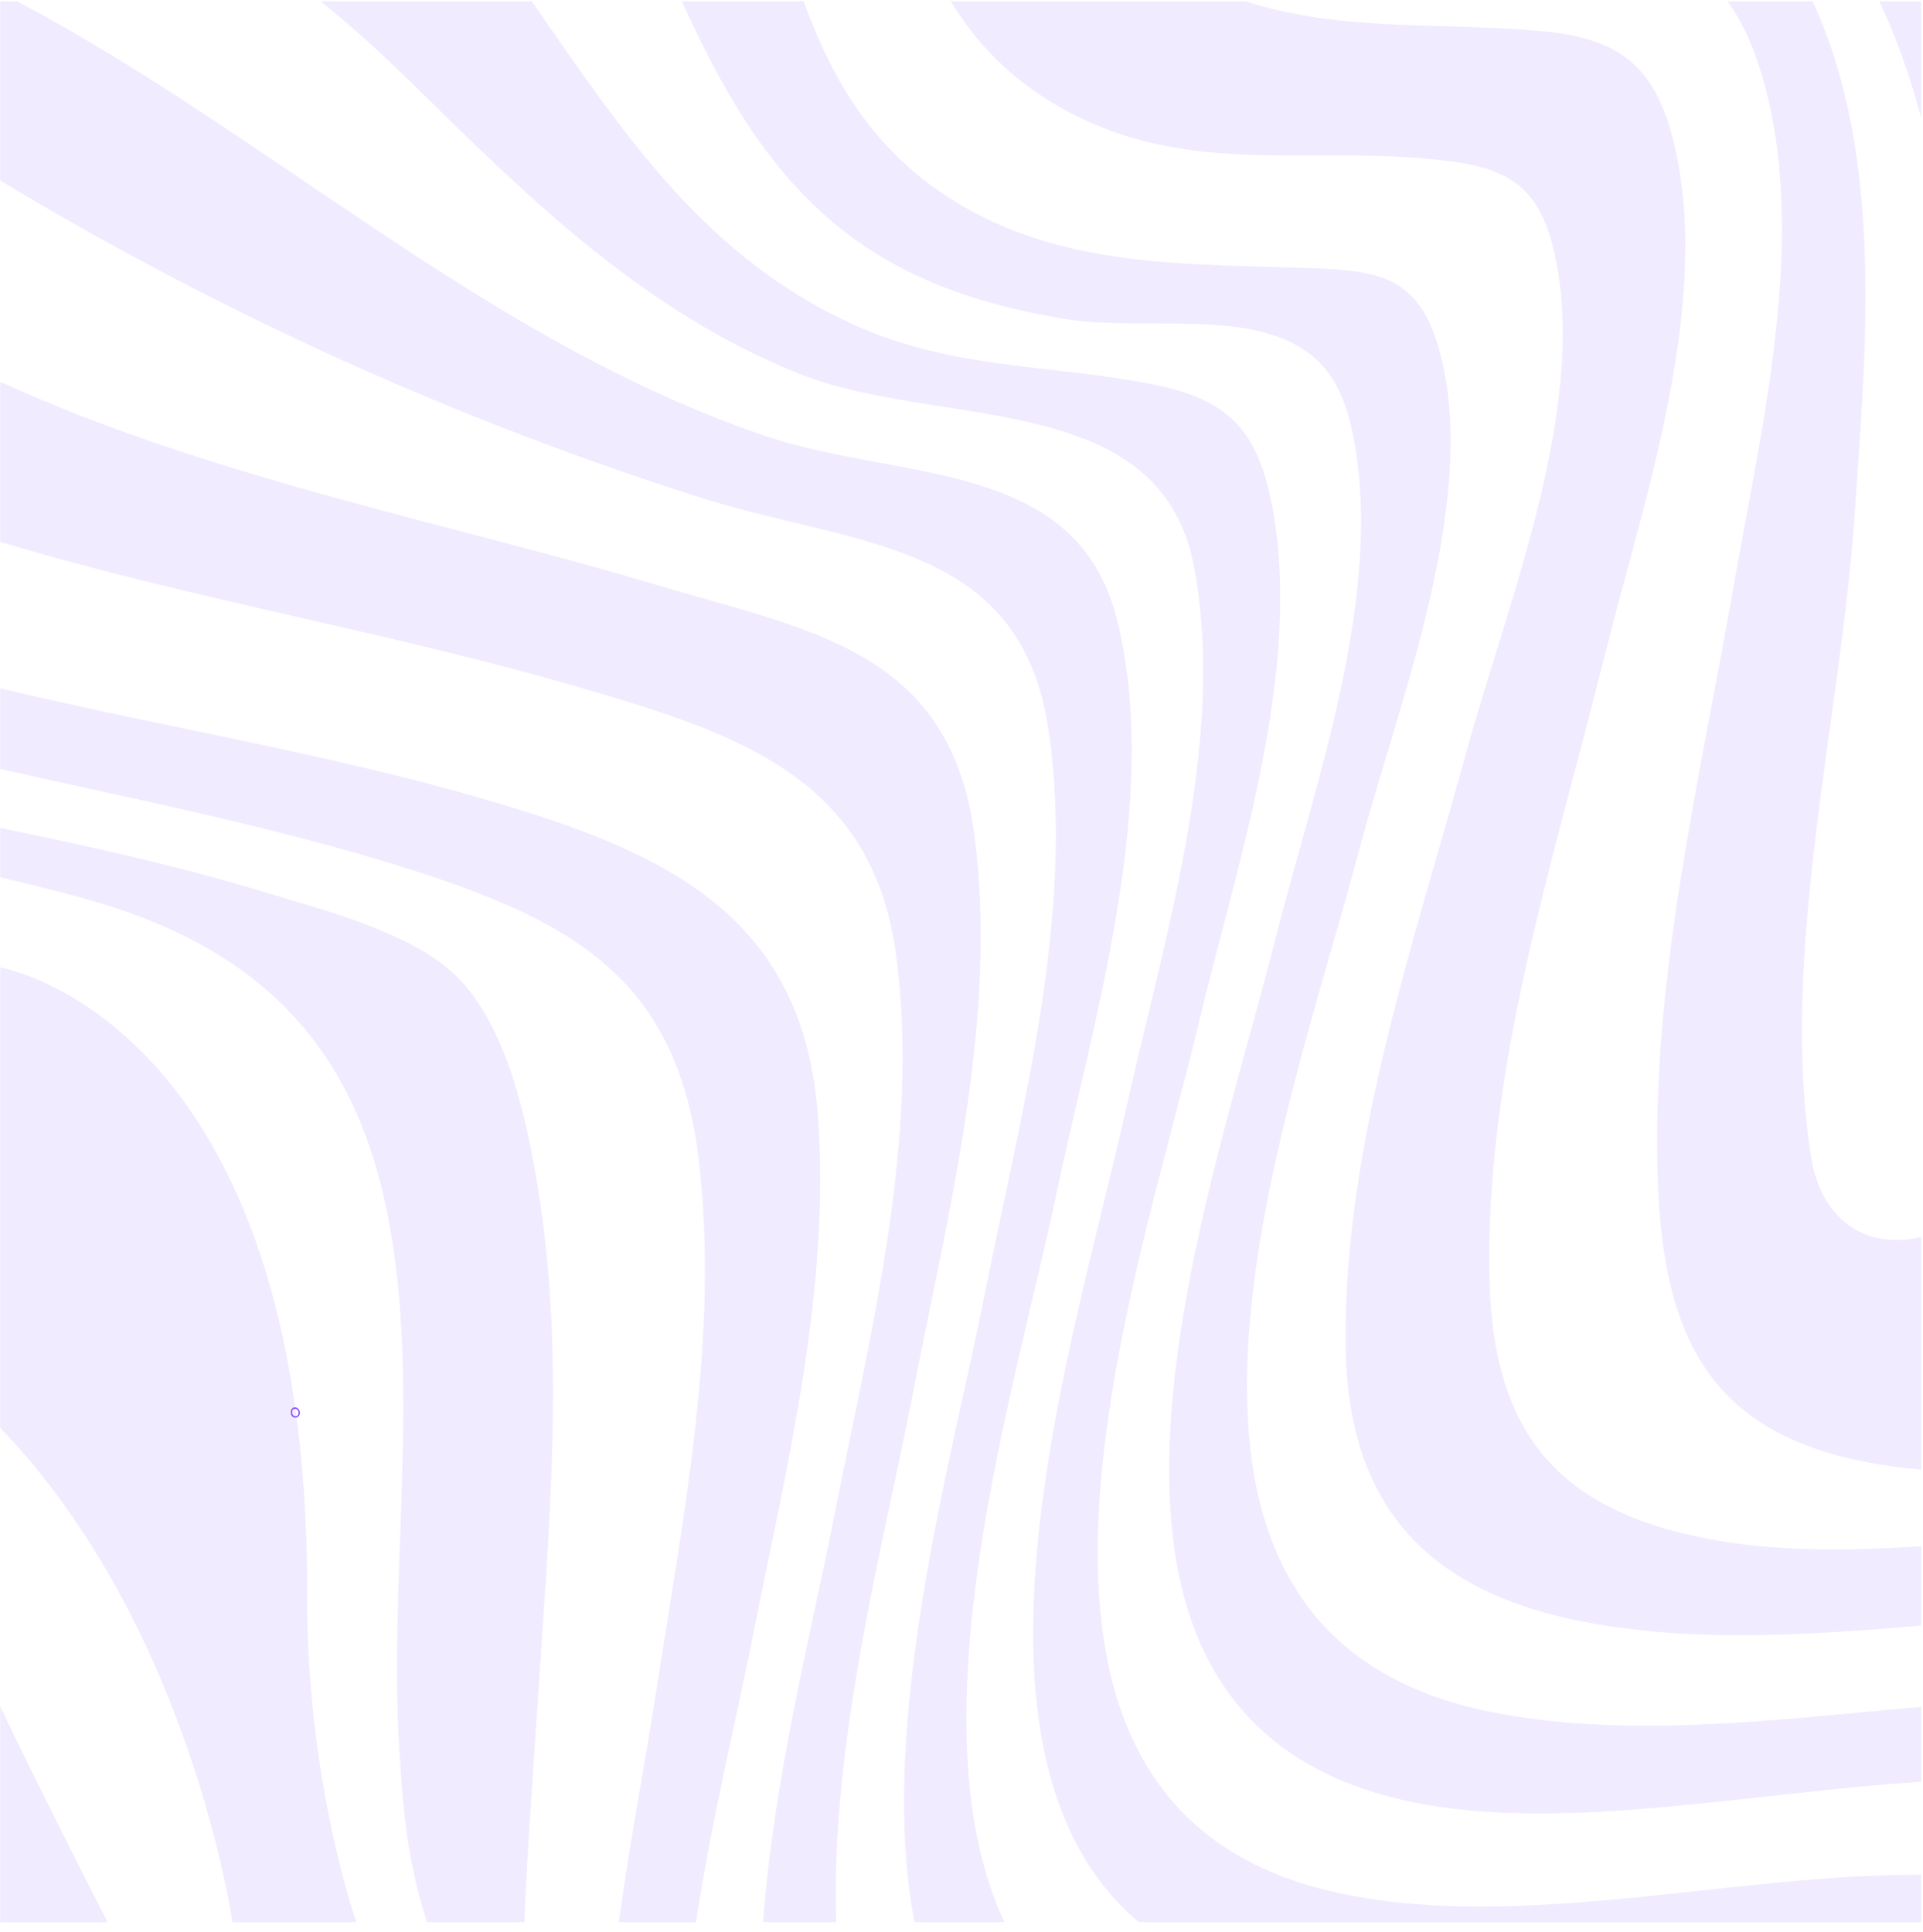 <?xml version="1.0" encoding="UTF-8"?> <svg xmlns="http://www.w3.org/2000/svg" xmlns:xlink="http://www.w3.org/1999/xlink" width="1401" zoomAndPan="magnify" viewBox="0 0 1050.75 1056" height="1408" preserveAspectRatio="xMidYMid meet" version="1.0"><defs><filter x="0%" y="0%" width="100%" height="100%" id="23994756c4"><feColorMatrix values="0 0 0 0 1 0 0 0 0 1 0 0 0 0 1 0 0 0 1 0" color-interpolation-filters="sRGB"></feColorMatrix></filter><g></g><clipPath id="0e937a6dc3"><path d="M 0 0.125 L 1050.5 0.125 L 1050.5 1053 L 0 1053 Z M 0 0.125 " clip-rule="nonzero"></path></clipPath><mask id="429018b9c6"><g filter="url(#23994756c4)"><rect x="-105.075" width="1260.9" fill="#000000" y="-105.6" height="1267.2" fill-opacity="0.12"></rect></g></mask><clipPath id="16a7f1674d"><path d="M 0 0.605 L 1049.75 0.605 L 1049.75 1051 L 0 1051 Z M 0 0.605 " clip-rule="nonzero"></path></clipPath><clipPath id="88e82dbbde"><rect x="0" width="1051" y="0" height="1053"></rect></clipPath></defs><g clip-path="url(#0e937a6dc3)"><g mask="url(#429018b9c6)"><g transform="matrix(1, 0, 0, 1, 0, 0)"><g clip-path="url(#88e82dbbde)"><g clip-path="url(#16a7f1674d)"><path fill="#8c52ff" d="M 15.195 963.711 C 29.598 992.781 44.027 1021.77 58.84 1050.441 L 0 1050.441 L 0 932.105 C 5.113 942.988 10.164 953.562 15.195 963.711 Z M 251.828 535.949 C 227.855 510.066 177.348 497.539 145.191 487.727 C 97.5 473.172 48.82 462.5 0 452.367 L 0 479.43 C 16.465 483.203 32.852 487.297 49.117 491.914 C 127.367 514.125 180.449 556.719 204.223 633.672 C 233.871 729.625 212.48 849.184 217.793 948.68 C 219.863 987.516 222.223 1015.504 233.262 1050.445 L 286.508 1050.445 C 288.113 1010.195 291.277 969.992 293.805 930.312 C 299.715 837.574 309.102 741.973 293.969 649.617 C 288 613.188 278 564.203 251.828 535.949 Z M 446.832 608.988 C 439.504 513.742 381.844 474.375 295.238 446.141 C 199.027 414.77 98.359 399.629 0 376.109 L 0 420.203 C 78.039 437.832 156.762 452.934 232.766 477.918 C 318.891 506.227 370.73 539.891 381.852 634.27 C 393.184 730.438 373.074 829.922 358.5 924.699 C 352.855 961.402 344.371 1005.051 338.117 1050.441 L 380.324 1050.441 C 388.844 994.219 402.355 939.43 410.906 896.332 C 429.434 803.02 454.203 704.809 446.832 608.988 Z M 498.164 764.742 C 517.297 665.332 546.141 556.906 532.211 454.969 C 518.441 354.176 441.016 344.391 355.863 318.801 C 251.301 287.383 114.648 261.164 0 208.586 L 0 296.086 C 104.992 327.668 213.656 345.402 318.852 376.27 C 403.332 401.051 476.625 425.031 489.613 521.699 C 503.273 623.371 474.82 731.367 455.438 830.461 C 443.957 889.164 422.688 971.492 416.984 1050.441 L 456.945 1050.441 C 453.367 952.816 483.785 839.438 498.164 764.742 Z M 576.652 655.074 C 596.938 558.277 634.656 439.078 610.652 339.758 C 588.984 250.102 492.199 263.312 418.305 238.277 C 266.129 186.719 148.555 74.422 9.352 0.691 L 0 0.691 L 0 98.562 C 120.184 171.109 248.992 229.41 382.801 271.938 C 466.387 298.5 557.098 294.984 572.742 397.84 C 588.133 499.031 557.613 608.434 538.121 706.992 C 520.379 796.703 478.918 942.051 499.676 1050.441 L 548.805 1050.441 C 497.312 940.195 555.156 757.656 576.652 655.074 Z M 734.602 1035.156 C 516.93 991.27 619.984 706.234 654.633 560.566 C 675.531 472.719 712.688 365.891 694.828 275.02 C 687.223 236.309 671.746 218.828 632.863 210.68 C 577.895 199.16 524.965 202.375 471.629 179.648 C 386.617 143.422 340.691 72.973 290.57 0.691 L 175.188 0.691 C 192.547 14.703 209.648 30.223 226.902 47.227 C 290.297 109.699 352.328 170.309 436.355 204.121 C 512.617 234.812 634.402 211.586 652.555 310.316 C 670.168 406.109 635.609 514.219 615.027 607.031 C 587.508 731.102 512.84 957.656 622.25 1050.441 L 1049.75 1050.441 L 1049.75 1024.477 C 945.715 1024.273 833.719 1055.137 734.602 1035.156 Z M 819.656 936.512 C 593.379 895.566 703.824 612.066 742.676 464.453 C 763.281 386.176 810.004 271.543 785.875 189.414 C 774.637 151.148 753.238 147.867 716.164 146.523 C 650.918 144.156 585.082 146.699 526.398 112.84 C 479.371 85.707 455.289 45.637 439.137 0.691 L 372.543 0.691 C 399.617 59.898 431.316 114.977 493.535 147 C 520.504 160.879 549.84 168.777 579.562 173.961 C 614.145 179.992 657.988 172.887 690.465 181.629 C 720.574 189.734 733.328 207.43 739.395 238.129 C 756.68 325.605 717.77 430.078 696.723 513.797 C 659.414 662.188 552.934 945.77 778.457 986.082 C 858.473 1000.383 956.34 979.785 1049.754 973.695 L 1049.754 932.785 C 973.543 939.316 895.004 950.148 819.656 936.512 Z M 940.742 842.262 C 856.695 828.219 816.562 788.602 813.953 701.609 C 810.504 586.527 849.238 469.371 876.637 358.996 C 897.832 273.617 937.055 163.074 913.672 74.363 C 903.012 33.914 882.055 20.641 842.223 17.008 C 786.629 11.949 732.969 17.598 680.551 0.691 L 519.48 0.691 C 533.414 23.602 552.527 43.637 580.02 59.07 C 650.695 98.742 719.746 77.992 794.543 88.422 C 823.602 92.477 839.824 102.629 847.844 132.285 C 870.59 216.398 823.629 329.203 801.746 409.109 C 773.102 513.719 734.062 625.359 735.238 735.094 C 736.199 824.777 781.805 871.02 868.613 886.871 C 927.934 897.703 989.258 893.391 1049.754 888.375 L 1049.754 844.992 C 1011.02 847.504 974.023 847.824 940.742 842.262 Z M 989.617 632.383 C 972.039 521.695 1005.75 392.891 1013.332 282.082 C 1019.555 191.133 1029.727 86.152 990.449 0.691 L 943.871 0.691 C 949.781 8.828 954.871 18.402 958.961 29.754 C 990.879 118.344 963.113 229.645 947.562 318.793 C 928.824 426.211 901.793 536.355 905.859 646.113 C 909.23 736.965 938.824 786.824 1030.164 800.781 C 1036.602 801.766 1043.137 802.543 1049.754 803.141 L 1049.754 675.984 C 1021.215 682.934 995.316 668.258 989.617 632.383 Z M 1026.941 0.691 C 1036.48 21.121 1043.91 42.5 1049.75 64.441 L 1049.75 0.691 Z M 0 528.676 L 0 780.215 C 103.945 887.812 126.988 1050.441 126.988 1050.441 L 194.707 1050.441 C 194.707 1050.441 167.809 974.742 167.793 872.969 C 169.531 556.75 0 528.676 0 528.676 Z M 0 528.676 " fill-opacity="1" fill-rule="nonzero"></path></g></g></g></g></g><g fill="#8c52ff" fill-opacity="1"><g transform="translate(158.822, 775.431)"><g><path d="M 2.984 -0.75 C 2.566 -0.656 2.156 -0.68 1.75 -0.828 C 1.352 -0.984 1.008 -1.223 0.719 -1.547 C 0.438 -1.879 0.242 -2.281 0.141 -2.75 C -0.016 -3.469 0.004 -4.125 0.203 -4.719 C 0.398 -5.312 0.832 -5.805 1.5 -6.203 C 1.551 -6.234 1.598 -6.258 1.641 -6.281 C 1.691 -6.301 1.754 -6.32 1.828 -6.344 C 1.91 -6.352 2.008 -6.348 2.125 -6.328 C 2.188 -6.297 2.254 -6.281 2.328 -6.281 C 2.617 -6.32 2.906 -6.289 3.188 -6.188 C 3.469 -6.082 3.734 -5.926 3.984 -5.719 C 4.234 -5.52 4.441 -5.281 4.609 -5 C 4.785 -4.719 4.906 -4.43 4.969 -4.141 C 5.094 -3.598 5.098 -3.094 4.984 -2.625 C 4.879 -2.156 4.656 -1.754 4.312 -1.422 C 3.977 -1.086 3.535 -0.863 2.984 -0.75 Z M 3.031 -1.531 C 3.375 -1.602 3.648 -1.77 3.859 -2.031 C 4.066 -2.301 4.203 -2.609 4.266 -2.953 C 4.328 -3.305 4.316 -3.656 4.234 -4 C 4.148 -4.344 4.008 -4.625 3.812 -4.844 C 3.625 -5.062 3.41 -5.227 3.172 -5.344 C 2.941 -5.457 2.711 -5.516 2.484 -5.516 C 2.422 -5.516 2.352 -5.508 2.281 -5.5 C 2.207 -5.5 2.141 -5.508 2.078 -5.531 C 2.023 -5.531 1.984 -5.531 1.953 -5.531 C 1.93 -5.531 1.898 -5.523 1.859 -5.516 C 1.504 -5.359 1.242 -5.141 1.078 -4.859 C 0.91 -4.586 0.816 -4.289 0.797 -3.969 C 0.773 -3.656 0.789 -3.367 0.844 -3.109 C 0.945 -2.672 1.113 -2.32 1.344 -2.062 C 1.582 -1.801 1.848 -1.629 2.141 -1.547 C 2.441 -1.473 2.738 -1.469 3.031 -1.531 Z M 3.031 -1.531 "></path></g></g></g></svg> 